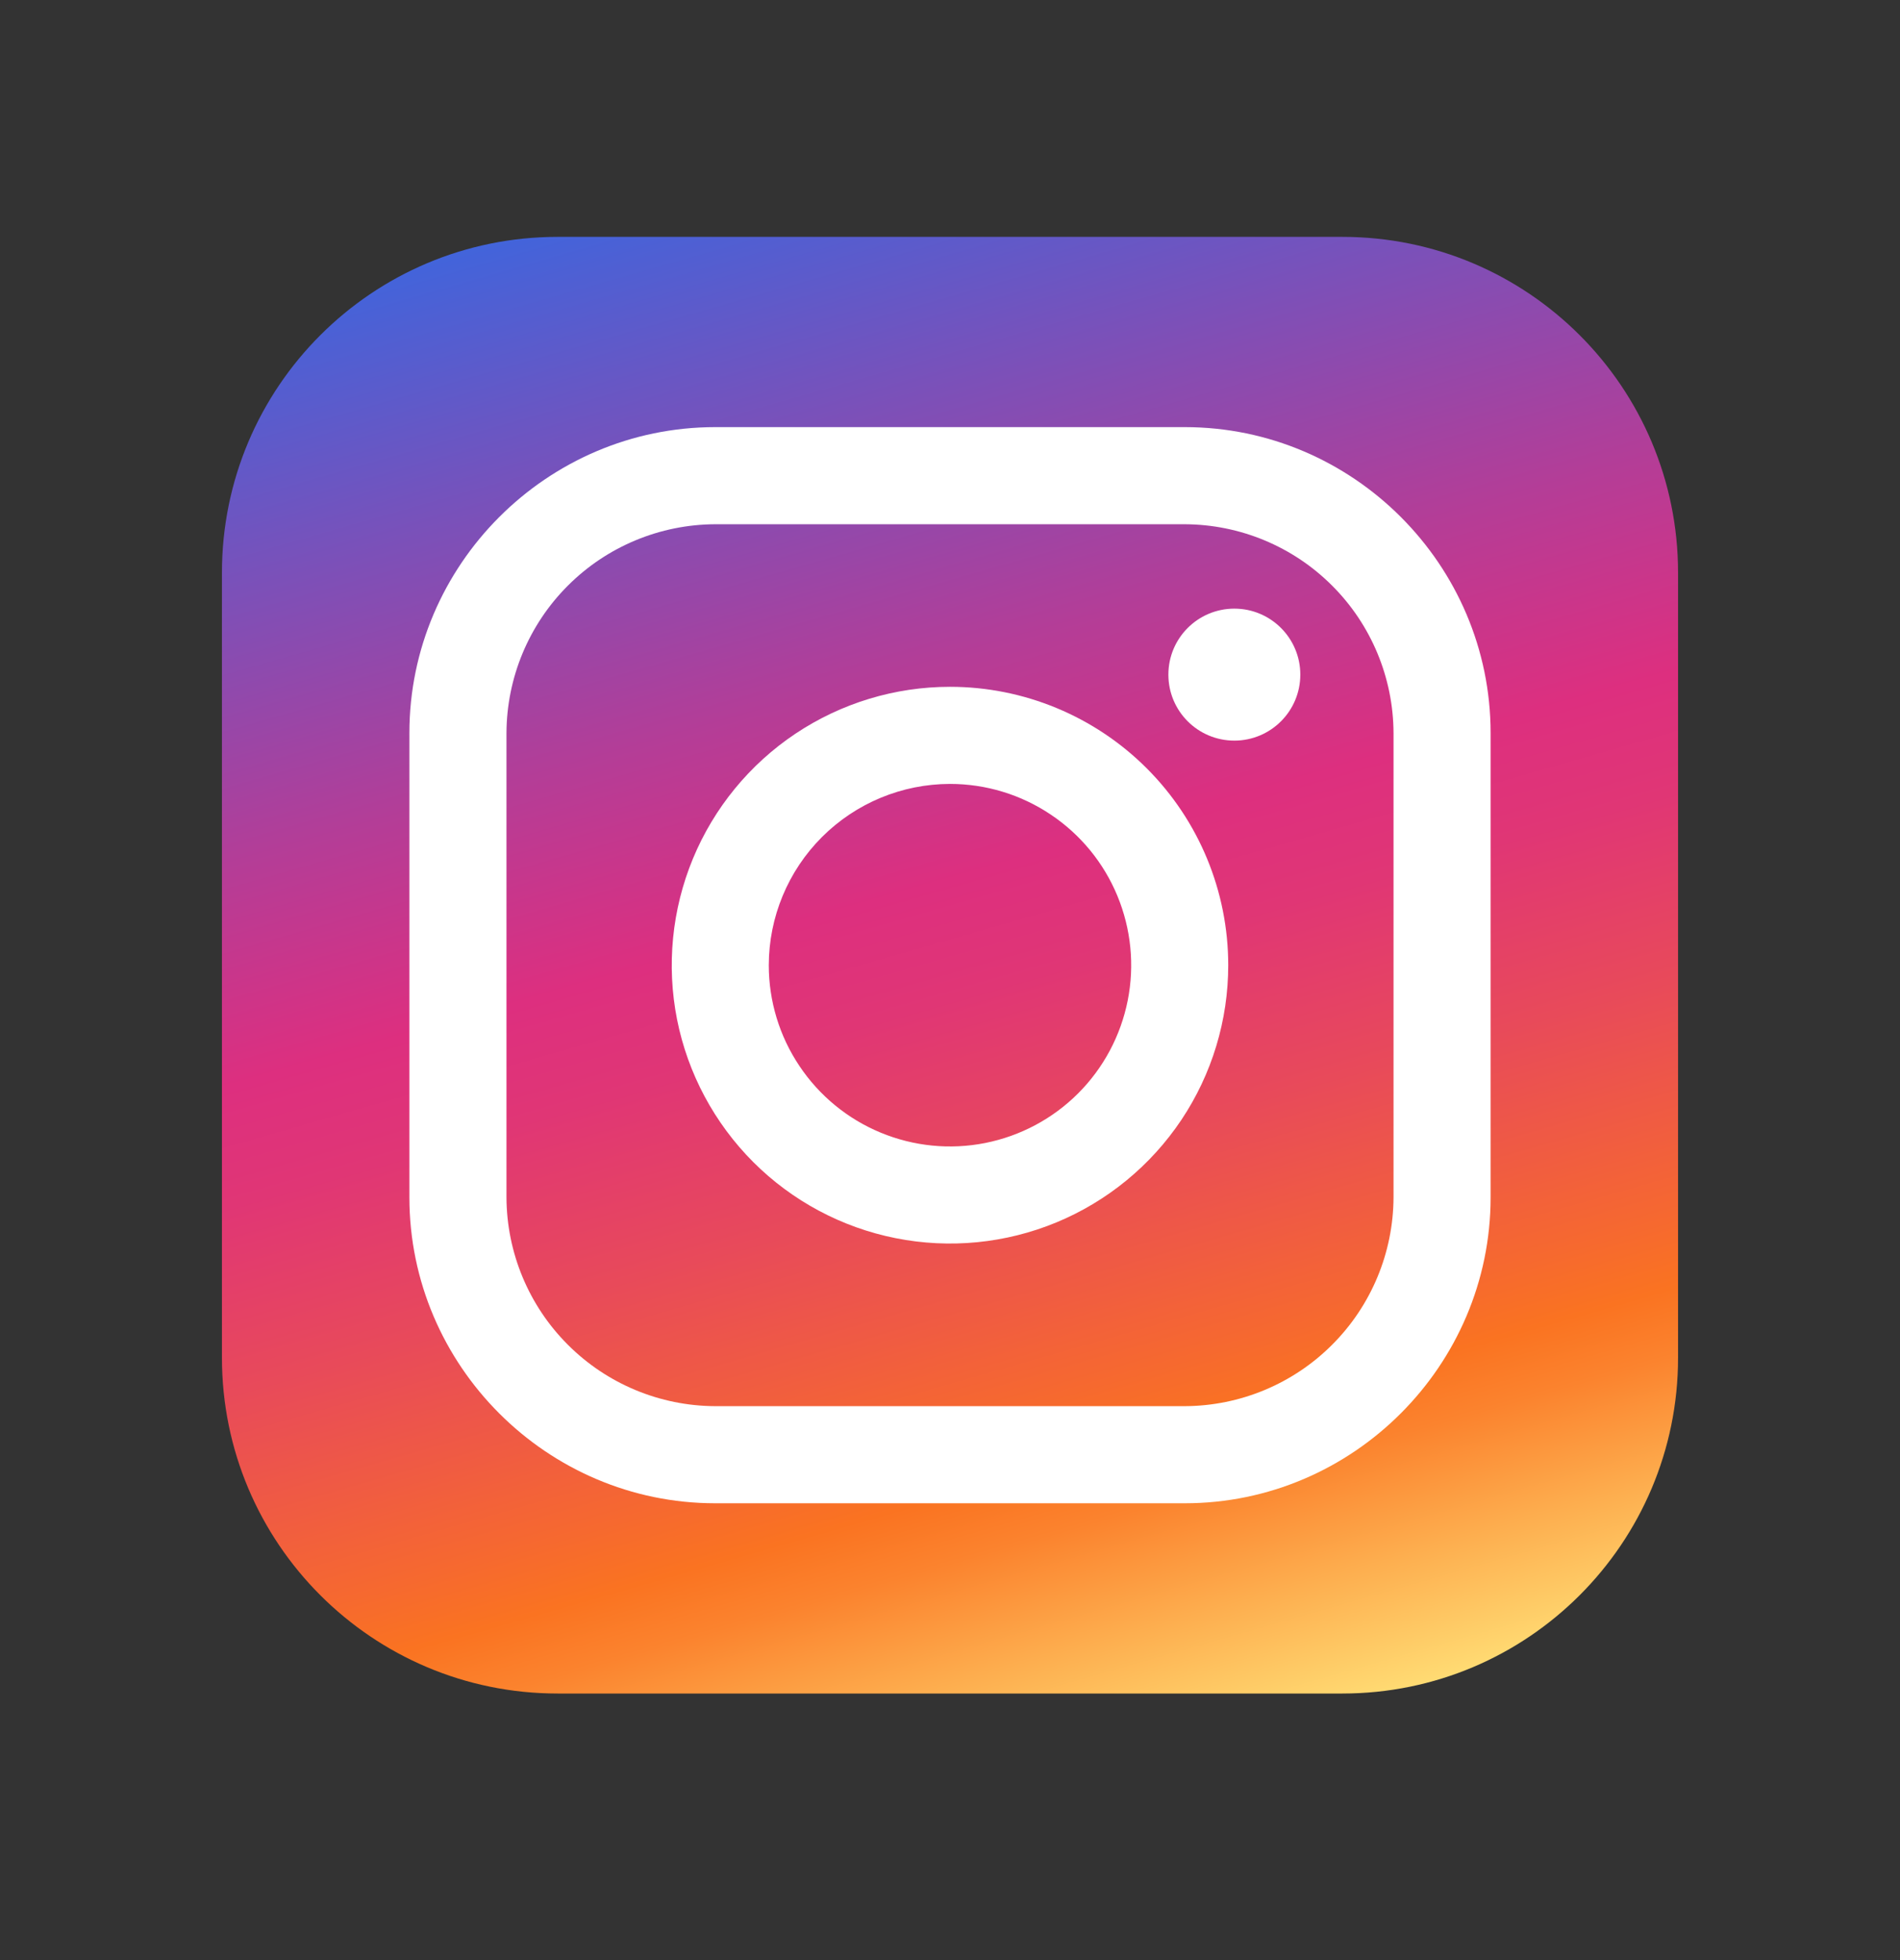 <svg width="32" height="33" viewBox="0 0 32 33" fill="none" xmlns="http://www.w3.org/2000/svg">
<rect x="0" y="0" width="32" height="33" fill="#333333" stroke="none"/>
<path d="M22.608 3.988H9.392C6.269 3.988 3.738 6.519 3.738 9.642V22.858C3.738 25.981 6.269 28.512 9.392 28.512H22.608C25.731 28.512 28.262 25.981 28.262 22.858V9.642C28.262 6.519 25.731 3.988 22.608 3.988Z" fill="url(#paint0_linear_170_169)"/>
<path d="M19.955 8.826C20.886 8.83 21.778 9.201 22.436 9.86C23.095 10.518 23.466 11.41 23.47 12.341V20.159C23.466 21.09 23.095 21.982 22.436 22.64C21.778 23.299 20.886 23.67 19.955 23.674H12.045C11.114 23.67 10.222 23.299 9.564 22.64C8.905 21.982 8.534 21.09 8.53 20.159V12.341C8.534 11.41 8.905 10.518 9.564 9.86C10.222 9.201 11.114 8.83 12.045 8.826H19.955ZM19.955 7.191H12.045C9.213 7.191 6.895 9.512 6.895 12.341V20.159C6.895 22.992 9.215 25.309 12.045 25.309H19.955C22.788 25.309 25.105 22.989 25.105 20.159V12.341C25.105 9.508 22.788 7.191 19.955 7.191V7.191Z" fill="white"/>
<path d="M16 13.198C16.604 13.198 17.194 13.377 17.695 13.713C18.197 14.048 18.588 14.524 18.819 15.082C19.05 15.64 19.111 16.253 18.993 16.845C18.875 17.437 18.585 17.981 18.158 18.408C17.731 18.835 17.187 19.125 16.595 19.243C16.003 19.361 15.39 19.3 14.832 19.069C14.274 18.838 13.798 18.447 13.463 17.945C13.127 17.444 12.948 16.854 12.948 16.25C12.949 15.441 13.271 14.665 13.843 14.093C14.415 13.521 15.191 13.199 16 13.198ZM16 11.563C15.073 11.563 14.167 11.838 13.396 12.353C12.626 12.868 12.025 13.6 11.67 14.457C11.316 15.313 11.223 16.255 11.403 17.164C11.584 18.073 12.031 18.908 12.686 19.564C13.341 20.219 14.177 20.666 15.086 20.846C15.995 21.027 16.937 20.934 17.793 20.58C18.65 20.225 19.382 19.624 19.897 18.854C20.412 18.083 20.686 17.177 20.686 16.25C20.686 15.007 20.193 13.815 19.314 12.936C18.435 12.057 17.243 11.563 16 11.563Z" fill="white"/>
<path d="M20.789 12.469C21.402 12.469 21.9 11.972 21.9 11.358C21.9 10.744 21.402 10.247 20.789 10.247C20.175 10.247 19.678 10.744 19.678 11.358C19.678 11.972 20.175 12.469 20.789 12.469Z" fill="white"/>
<defs>
<linearGradient id="paint0_linear_170_169" x1="19.811" y1="29.542" x2="12.189" y2="2.958" gradientUnits="userSpaceOnUse">
<stop stop-color="#FFDB73"/>
<stop offset="0.08" stop-color="#FDAD4E"/>
<stop offset="0.15" stop-color="#FB832E"/>
<stop offset="0.19" stop-color="#FA7321"/>
<stop offset="0.23" stop-color="#F6692F"/>
<stop offset="0.37" stop-color="#E84A5A"/>
<stop offset="0.48" stop-color="#E03675"/>
<stop offset="0.55" stop-color="#DD2F7F"/>
<stop offset="0.68" stop-color="#B43D97"/>
<stop offset="0.97" stop-color="#4D60D4"/>
<stop offset="1" stop-color="#4264DB"/>
</linearGradient>
</defs>
</svg>
